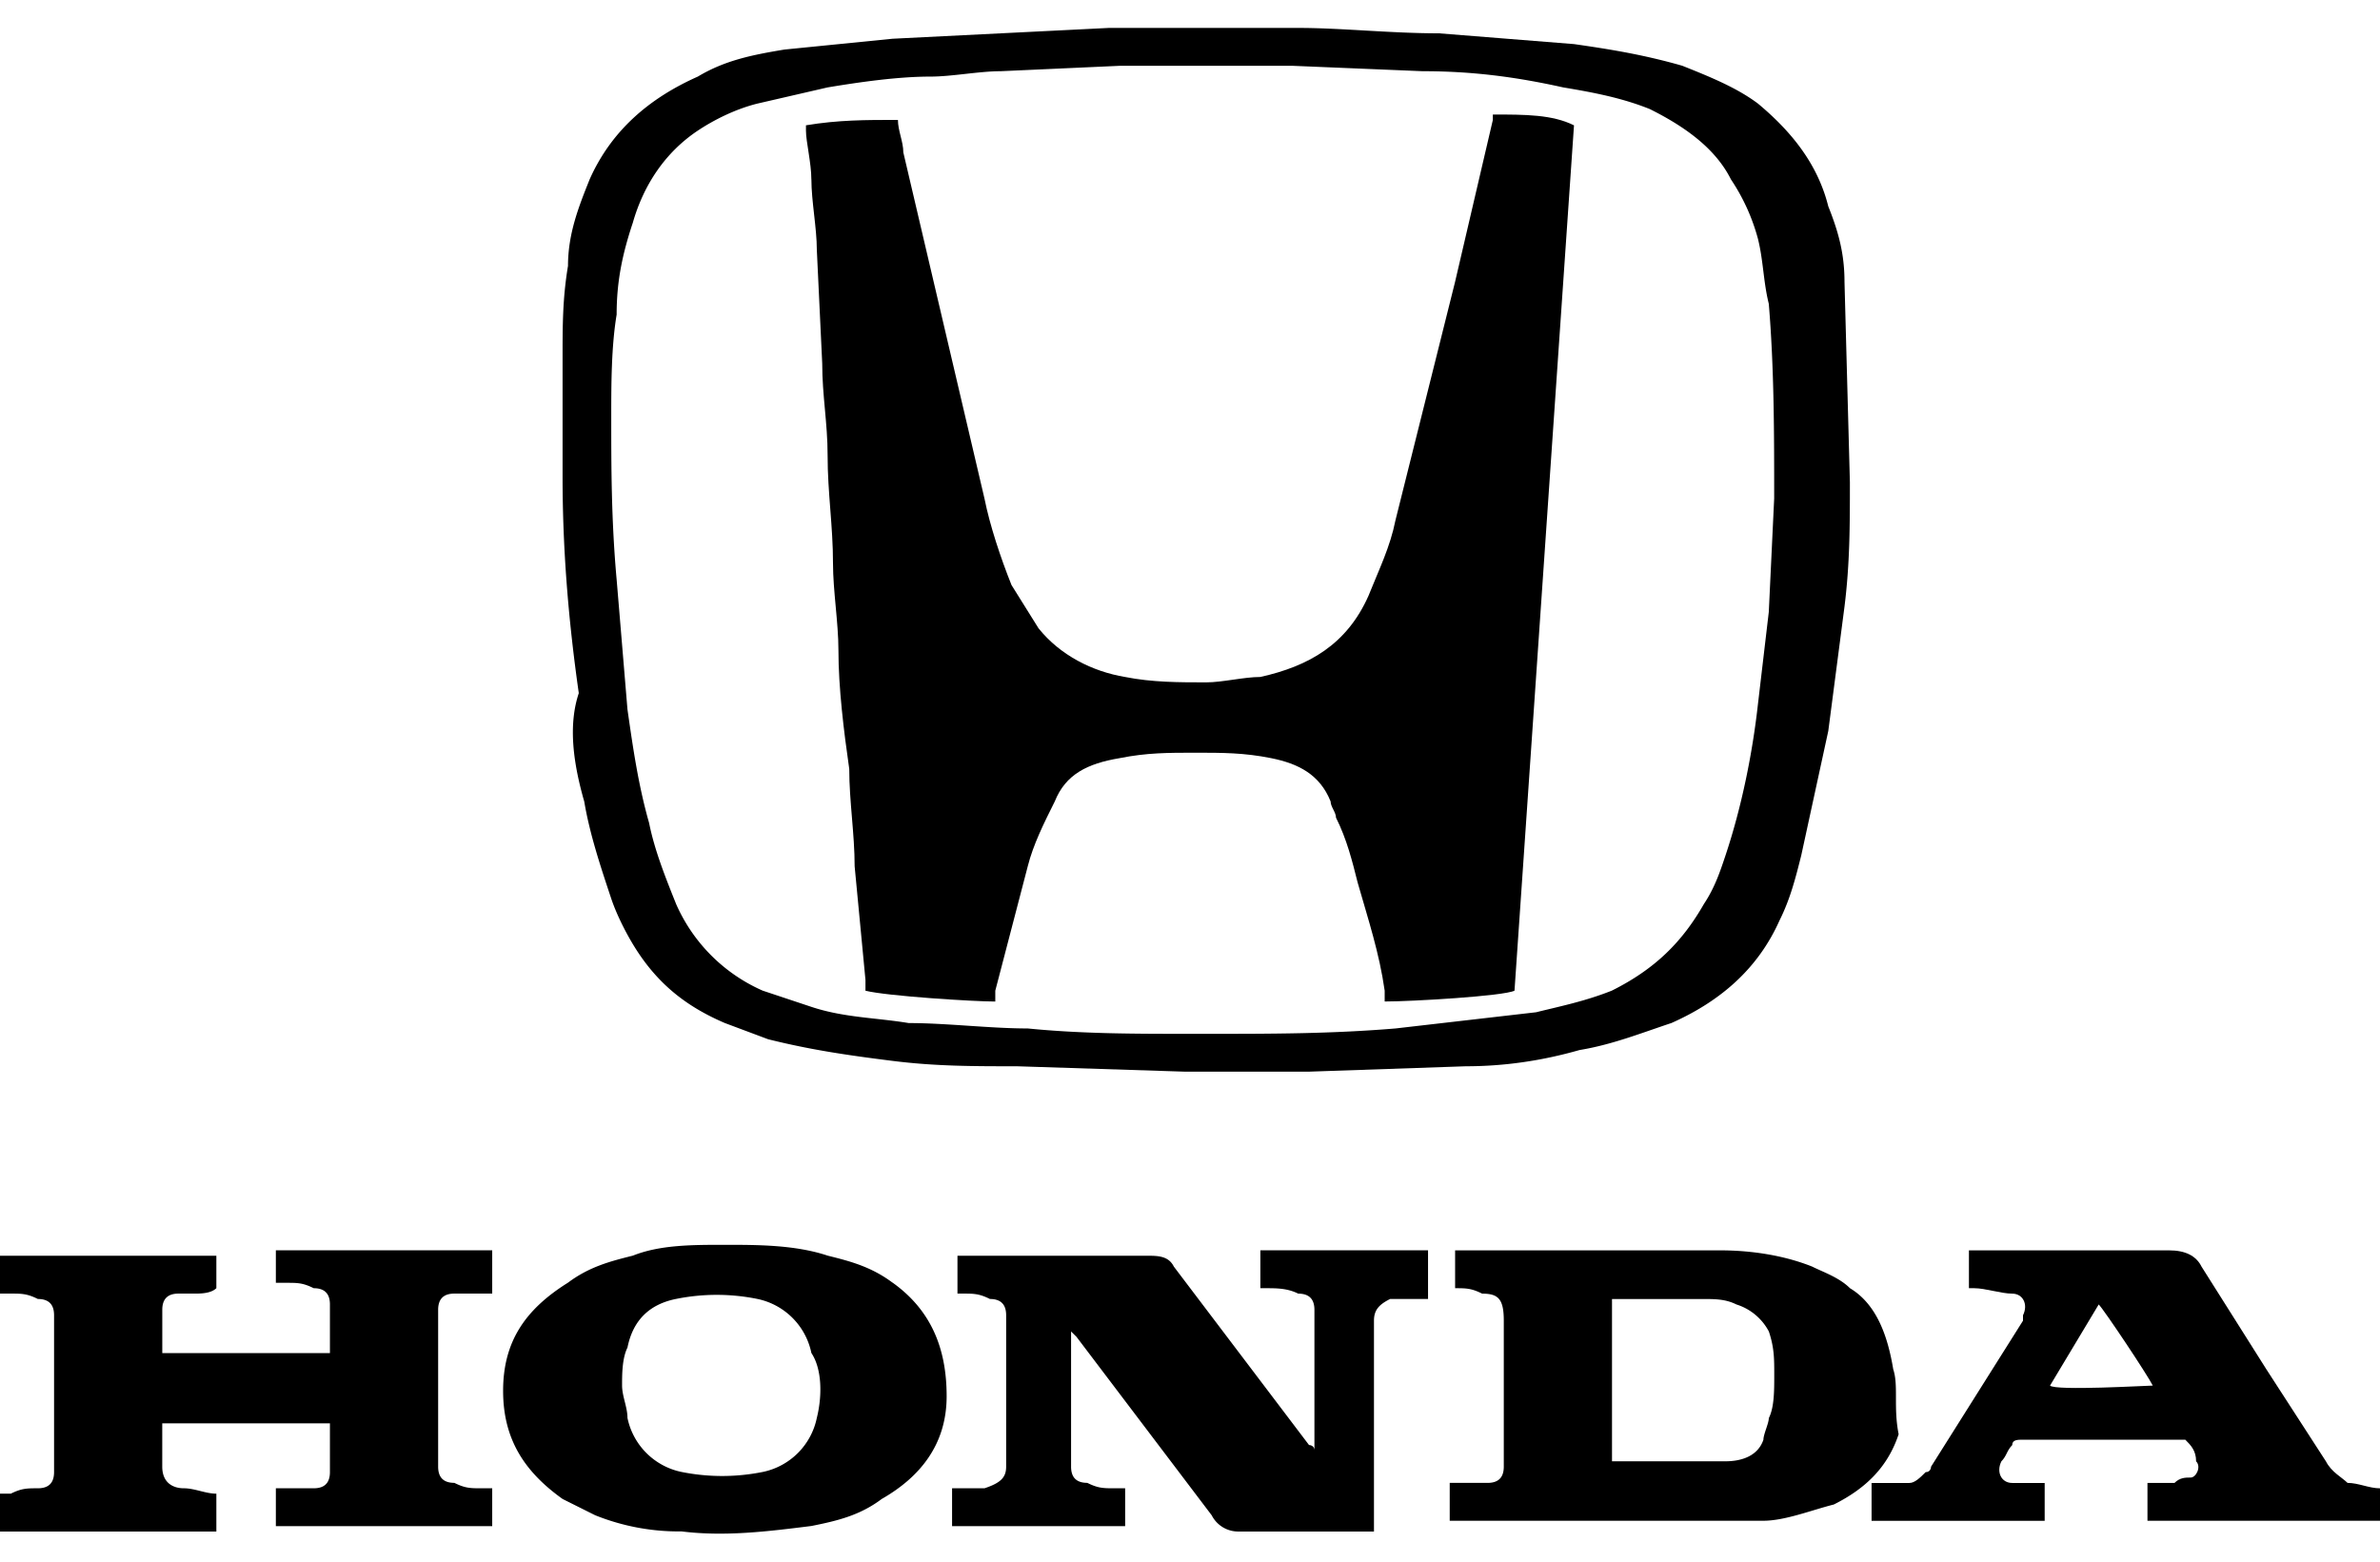 <svg xmlns="http://www.w3.org/2000/svg" width="64" height="42" fill="#000" xmlns:v="https://vecta.io/nano"><path d="M15.71 21.551c.146.873.436 1.745.727 2.618.145.436.436 1.018.727 1.454.582.873 1.309 1.455 2.327 1.891l1.164.436c1.164.291 2.182.436 3.345.582s2.182.145 3.346.145l4.509.145h3.346l4.218-.145c1.018 0 2.036-.145 3.054-.436.873-.145 1.6-.436 2.473-.727 1.309-.582 2.327-1.455 2.909-2.764.291-.582.436-1.164.582-1.745l.727-3.346.436-3.345c.145-1.164.145-2.182.145-3.346L49.6 7.586c0-.727-.145-1.309-.436-2.036-.291-1.164-1.018-2.036-1.891-2.764-.582-.436-1.309-.727-2.036-1.018-1.018-.291-1.891-.436-2.909-.582l-3.636-.29c-1.309 0-2.618-.145-3.782-.145h-5.091l-5.818.291-2.909.291c-.873.145-1.6.291-2.327.727-1.309.582-2.327 1.455-2.909 2.764-.291.727-.582 1.455-.582 2.327-.146.873-.146 1.6-.146 2.473v3.2c0 1.891.146 3.782.436 5.818-.291.873-.146 1.891.145 2.909zm.727-10.327c0-.873 0-1.891.145-2.764 0-.873.145-1.6.436-2.473.291-1.018.873-1.891 1.745-2.473.436-.291 1.018-.582 1.6-.727l1.891-.436c.873-.145 1.891-.291 2.764-.291.582 0 1.309-.145 1.891-.145l3.2-.145h4.655l3.491.145c1.309 0 2.473.145 3.782.436.873.145 1.6.291 2.327.582.873.436 1.745 1.018 2.182 1.891a5.38 5.38 0 0 1 .727 1.6c.145.582.145 1.164.291 1.745.145 1.745.145 3.491.145 5.236l-.145 3.055-.291 2.473c-.145 1.309-.436 2.764-.873 4.073-.145.436-.291.873-.582 1.309-.582 1.018-1.309 1.745-2.473 2.327-.727.291-1.454.436-2.036.582l-3.782.436c-1.745.145-3.346.145-5.091.145H32c-1.455 0-2.909 0-4.364-.145-1.018 0-2.182-.145-3.2-.145-.873-.145-1.745-.145-2.618-.436l-1.309-.436a4.54 4.54 0 0 1-2.327-2.327c-.291-.727-.582-1.454-.727-2.182-.291-1.018-.436-2.036-.582-3.055l-.291-3.491c-.145-1.6-.145-3.055-.145-4.364zM7.418 34.501h.291c.291 0 .436 0 .727.145.291 0 .436.146.436.436v.145 1.164H4.364v-.582-.582c0-.291.145-.436.436-.436h.436c.145 0 .436 0 .582-.146v-.436-.436H0v1.018h.291c.291 0 .436 0 .727.145.291 0 .436.146.436.436v.291V39.3v.291c0 .291-.145.436-.436.436s-.436 0-.727.145H0v1.018h5.818v-1.018c-.291 0-.582-.145-.873-.145s-.582-.146-.582-.582v-1.164h4.509v1.164.146c0 .291-.145.436-.436.436H8h-.582v1.018h5.818v-1.018h-.291c-.291 0-.436 0-.727-.146-.291 0-.436-.145-.436-.436v-.291-3.636-.291c0-.291.146-.436.436-.436h.436.582v-1.164H7.418v.873zm26.474-.873v1.018h.145c.291 0 .582 0 .873.146.291 0 .436.145.436.436v.145 3.491.145c0-.145-.145-.145-.145-.145l-3.636-4.8c-.145-.291-.436-.291-.727-.291h-.145-4.8-.146v1.018h.146c.291 0 .436 0 .727.145.291 0 .436.146.436.436v.291V39.3v.145c0 .291-.145.436-.582.582h-.436-.436v1.018h4.654v-1.018h-.291c-.291 0-.436 0-.727-.146-.291 0-.436-.145-.436-.436V39.3v-3.346-.145l.146.145 3.636 4.8a.8.8 0 0 0 .727.436h3.491.145v-.291-5.091-.291c0-.291.145-.436.436-.582h.436.582v-1.309h-4.509zm17.019 3.2c-.145-.873-.436-1.745-1.164-2.182-.291-.291-.727-.436-1.018-.582-.727-.291-1.6-.436-2.473-.436h-6.982-.145v1.018c.291 0 .436 0 .727.146.436 0 .582.145.582.727v3.636.291c0 .291-.146.436-.436.436h-.436-.582V40.9h.291 6.836 1.309c.582 0 1.309-.291 1.891-.436.873-.436 1.455-1.018 1.745-1.891-.145-.727 0-1.309-.145-1.745zm-3.346 1.309c0 .146-.145.436-.145.582-.145.436-.582.582-1.018.582h-.582-2.327-.145v-4.364h.145 2.327c.291 0 .582 0 .873.146a1.49 1.49 0 0 1 .873.727c.145.436.145.727.145 1.164s0 .873-.145 1.164zm-23.564-3.64c-.582-.436-1.164-.582-1.745-.727-.873-.291-1.891-.291-2.764-.291s-1.745 0-2.473.291c-.582.146-1.164.291-1.745.727-1.164.727-1.745 1.6-1.745 2.909s.582 2.182 1.6 2.909l.873.436a6.03 6.03 0 0 0 2.327.436c1.164.145 2.327 0 3.491-.146.727-.145 1.309-.291 1.891-.727 1.018-.582 1.745-1.454 1.745-2.764s-.436-2.327-1.455-3.055zm-2.036 3.637a1.87 1.87 0 0 1-1.455 1.454c-.727.145-1.455.145-2.182 0a1.87 1.87 0 0 1-1.455-1.454c0-.291-.145-.582-.145-.873s0-.727.145-1.018c.146-.727.582-1.164 1.309-1.309a5.51 5.51 0 0 1 2.182 0 1.87 1.87 0 0 1 1.455 1.455c.291.436.291 1.164.146 1.745z"/><path d="M62.545 39.301l-1.6-2.473-1.745-2.764c-.145-.291-.436-.436-.873-.436h-5.236-.145v1.018h.145c.291 0 .727.146 1.018.146s.436.291.291.582v.146l-2.473 3.927s0 .146-.145.146c-.145.145-.291.291-.436.291h-.436-.582v1.018h4.655v-1.018h-.291-.582c-.291 0-.436-.291-.291-.582.145-.146.145-.291.291-.436 0-.146.145-.146.291-.146h4.073.145.145c.145.146.291.291.291.582.146.145 0 .436-.145.436s-.291 0-.436.145h-.727v1.018h6.109H64v-.873c-.291 0-.582-.146-.873-.146-.145-.145-.436-.291-.582-.582zm-7.418-2.036l1.309-2.182c.145.145 1.309 1.891 1.454 2.182-.145 0-2.618.145-2.764 0zM21.819 4.826c0 .582.146 1.309.146 1.891l.145 3.055c0 .873.145 1.6.145 2.473 0 1.018.145 1.891.145 2.909 0 .727.146 1.6.146 2.327 0 1.018.145 2.182.291 3.2 0 .873.145 1.745.145 2.618l.291 3.055v.291c.582.145 2.909.291 3.491.291v-.291l.873-3.346c.146-.582.436-1.164.727-1.745.291-.727.873-1.018 1.745-1.164.727-.146 1.309-.146 2.036-.146s1.309 0 2.036.146 1.309.436 1.6 1.164c0 .145.145.291.145.436.291.582.436 1.164.582 1.745.291 1.018.582 1.891.727 2.909v.291c.727 0 3.2-.145 3.491-.291l1.6-23.273c-.582-.291-1.309-.291-2.182-.291v.145l-1.018 4.364-1.6 6.4c-.145.727-.436 1.309-.727 2.036-.582 1.309-1.6 1.891-2.909 2.182-.436 0-1.018.145-1.454.145-.727 0-1.455 0-2.182-.145-.873-.145-1.745-.582-2.327-1.309l-.727-1.164c-.291-.727-.582-1.6-.727-2.327l-2.182-9.309c0-.291-.145-.582-.145-.873-.873 0-1.6 0-2.473.145v.145c0 .291.145.873.145 1.309z"/></svg>